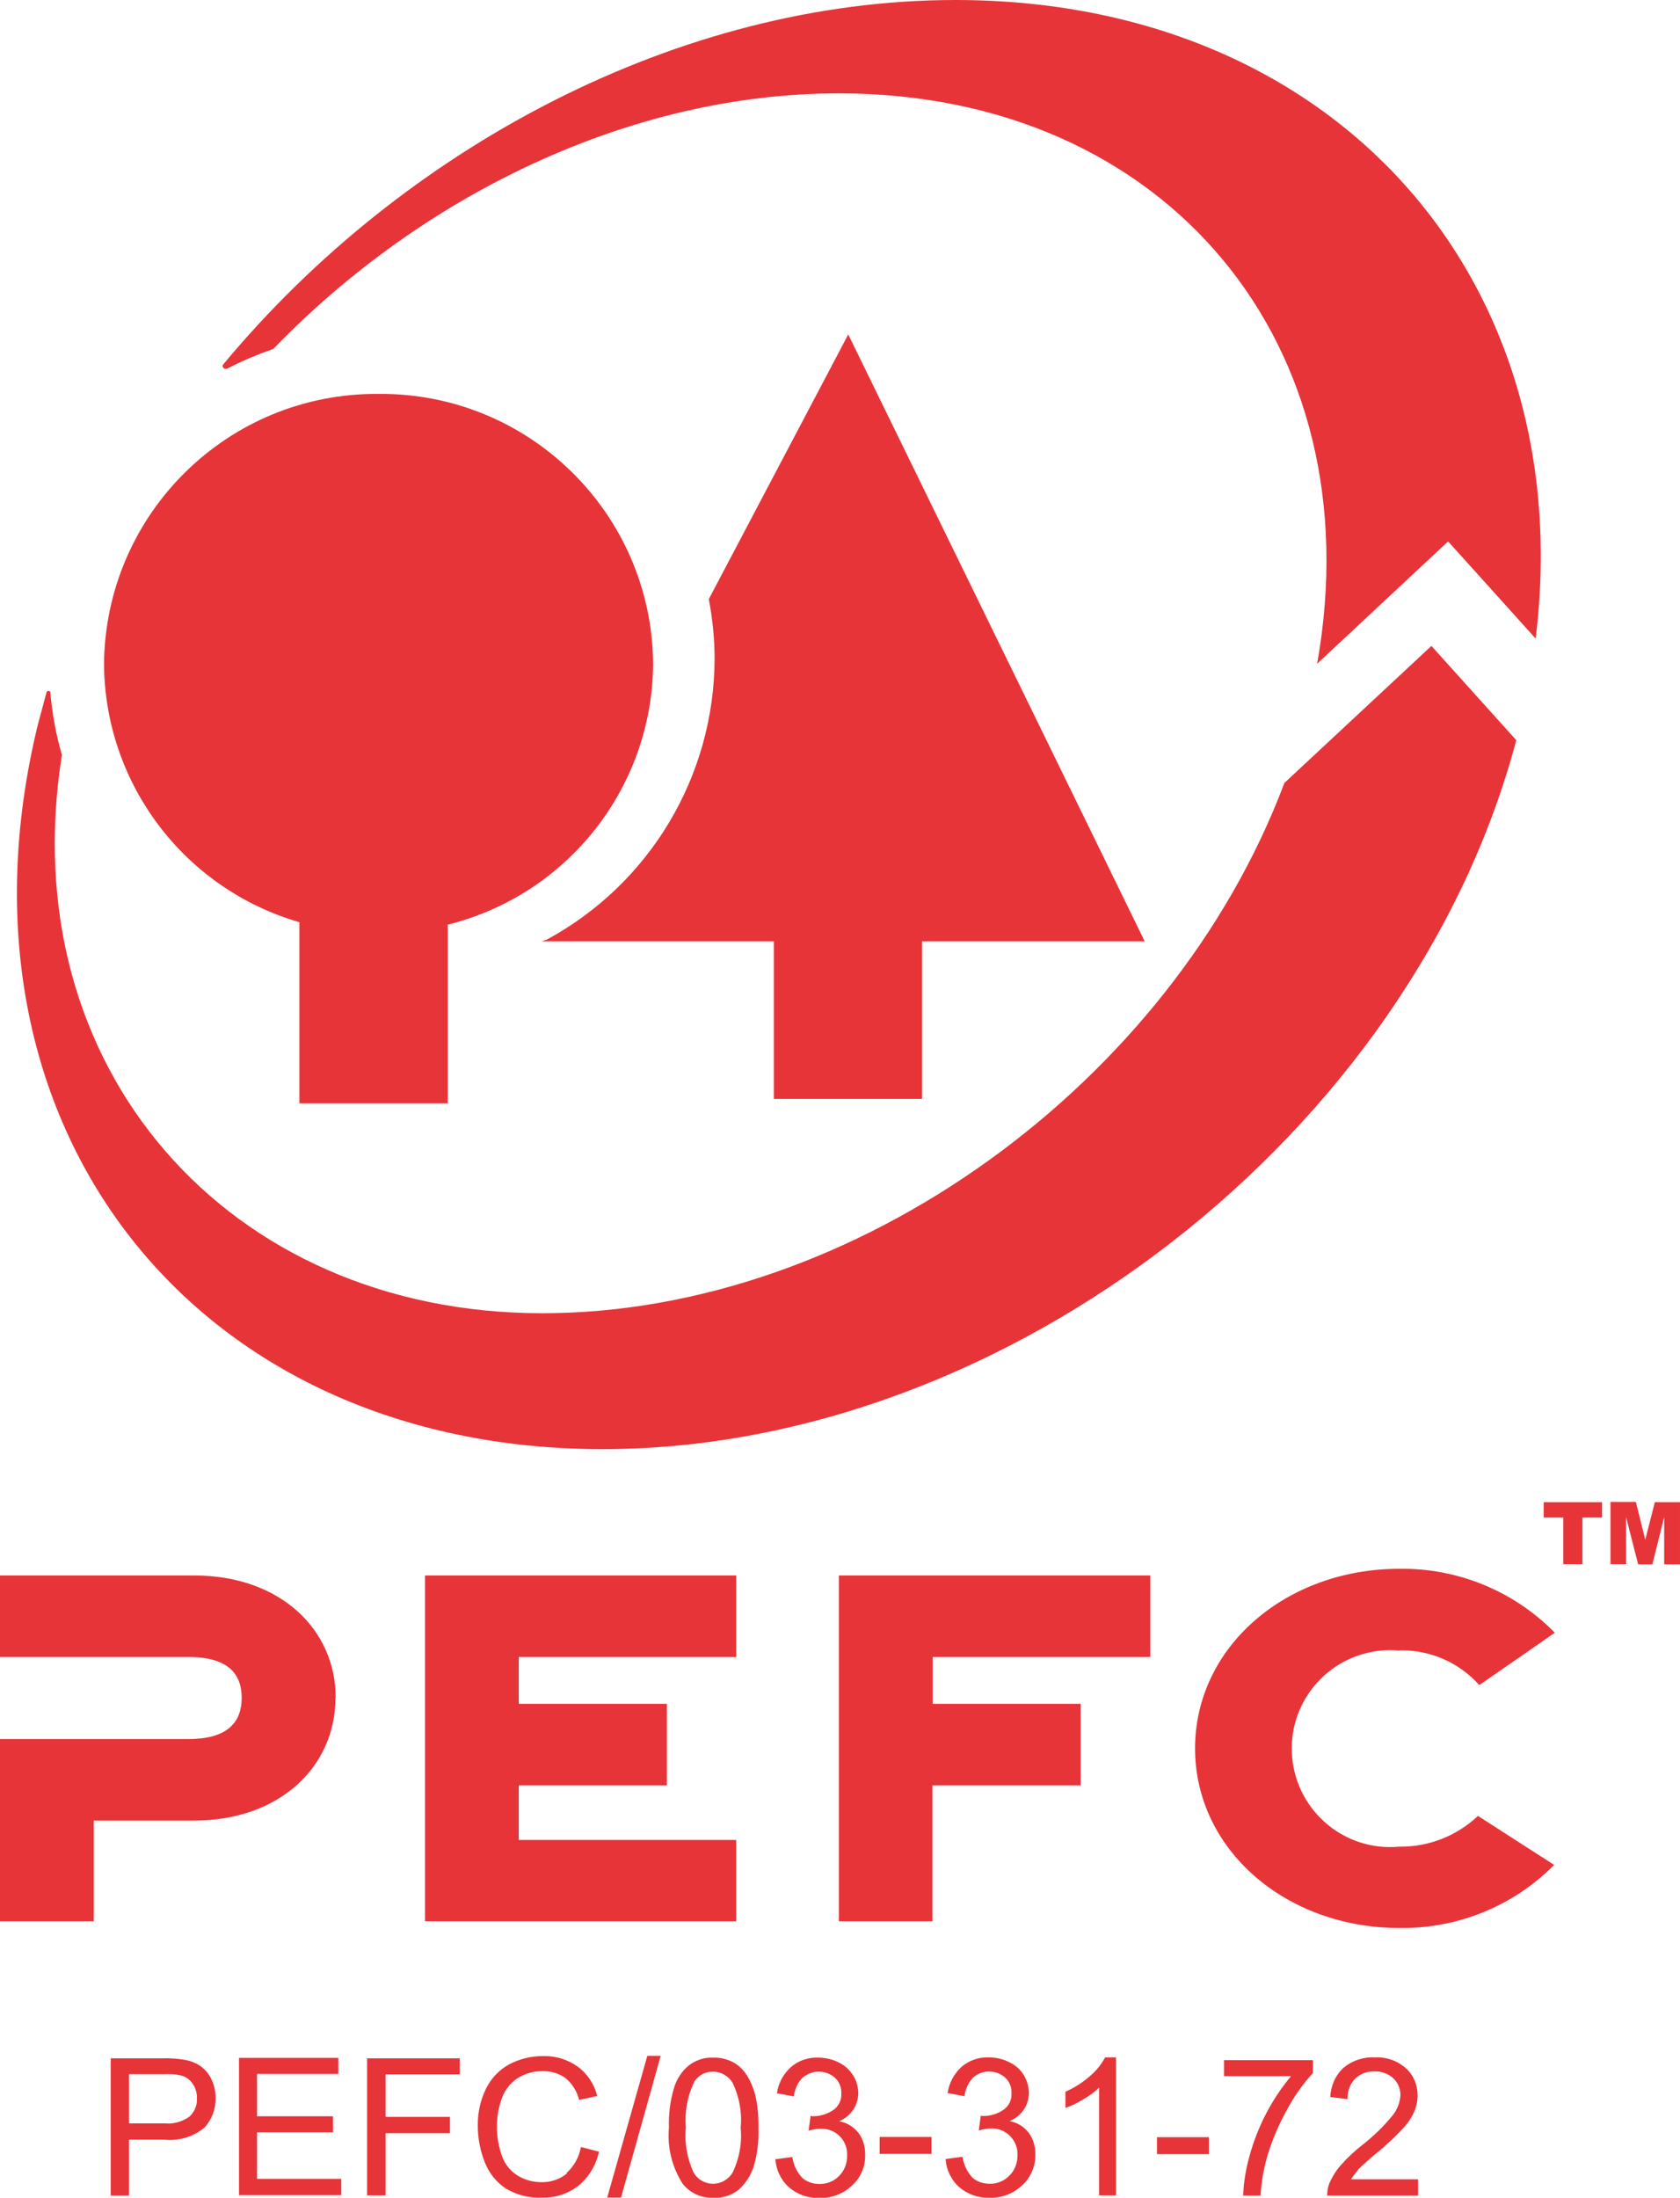 <?xml version="1.0" encoding="UTF-8"?>
<svg alt="PEFC Zertifizierung Respatex" xmlns="http://www.w3.org/2000/svg" width="75.42" height="98.64" viewBox="0 0 75.42 98.64">
  <path d="M62.82,74.07c1.37-.03,2.68.54,3.59,1.56l3.39-2.35c-1.83-1.87-4.36-2.91-6.98-2.87-5.09,0-9.17,3.51-9.17,8.06s4.08,8.06,9.17,8.06c2.61.04,5.12-.98,6.95-2.83l-3.42-2.2c-.95.9-2.22,1.4-3.53,1.38-2.43.23-4.58-1.56-4.81-3.99s1.56-4.58,3.99-4.81c.27-.03.55-.03.82,0M51.94,96.68h2.33v-.76h-2.33v.76ZM54.94,93.18h3.02c-.88,1.05-1.51,2.28-1.87,3.6-.16.57-.26,1.16-.28,1.76h.78c.03-.57.13-1.14.28-1.69.22-.75.52-1.47.9-2.15.32-.6.71-1.16,1.17-1.66v-.58h-3.99v.73ZM60.95,97.39c.28-.27.57-.53.88-.78.41-.34.8-.7,1.16-1.09.21-.22.38-.48.5-.75.1-.23.15-.48.15-.73,0-.46-.18-.9-.52-1.21-.38-.34-.89-.52-1.4-.49-.51-.03-1.01.14-1.4.46-.37.34-.58.82-.6,1.32l.78.09c-.02-.34.1-.67.33-.91.24-.23.56-.35.88-.33.3-.01.6.09.83.3.21.19.33.47.33.76-.02.33-.14.65-.35.91-.4.49-.85.93-1.35,1.32-.36.28-.69.59-.99.93-.21.24-.38.52-.51.82-.06.17-.09.35-.09.53h4.08v-.73h-3.01c.09-.14.2-.28.31-.4M73.86,69.11l-.42-1.7h-1.14v2.79h.7v-2.11l.54,2.12h.64l.53-2.12v2.12h.71v-2.79h-1.13l-.43,1.69ZM25.46,97.54c-.32.27-.74.41-1.16.4-.37,0-.73-.1-1.05-.29-.33-.2-.58-.51-.71-.87-.16-.44-.24-.91-.23-1.38,0-.4.07-.8.2-1.17.12-.37.35-.69.67-.92.35-.24.76-.36,1.18-.35.37-.01.73.09,1.03.31.3.25.52.6.61.98l.81-.18c-.13-.53-.44-1-.88-1.32-.45-.32-1-.49-1.56-.47-.52,0-1.03.12-1.49.36-.45.24-.82.62-1.05,1.08-.26.52-.39,1.1-.38,1.69,0,.57.11,1.13.32,1.65.19.48.52.89.95,1.17.49.29,1.05.43,1.61.4.59.02,1.17-.17,1.64-.53.47-.39.79-.93.92-1.53l-.81-.21c-.08.45-.31.87-.65,1.17M27.26,98.63h.62l1.78-6.36h-.6l-1.8,6.36ZM33.51,93.12c-.15-.24-.36-.44-.61-.57-.27-.14-.58-.21-.88-.2-.4-.02-.79.11-1.11.36-.32.27-.55.63-.66,1.03-.17.57-.24,1.17-.22,1.76-.08.88.14,1.76.61,2.5.33.43.85.66,1.39.64.41.02.81-.11,1.13-.36.31-.28.54-.63.67-1.03.17-.56.24-1.15.22-1.74.01-.49-.03-.98-.14-1.46-.08-.32-.21-.63-.38-.91M32.89,97.51c-.19.31-.52.5-.88.5-.36,0-.69-.19-.87-.5-.29-.63-.42-1.32-.35-2.01-.06-.72.07-1.44.39-2.09.19-.28.5-.44.83-.43.36,0,.69.19.88.5.3.63.43,1.33.36,2.02.07.69-.06,1.38-.36,2.01M37.65,86.23h4.21v-6.1h6.65v-3.66h-6.64v-2.1h9.77v-3.66h-13.98v15.52ZM37.68,95.2c.26-.11.48-.29.63-.52.14-.22.22-.47.22-.73,0-.59-.34-1.12-.87-1.38-.29-.15-.61-.22-.93-.22-.44-.02-.88.13-1.22.42-.34.31-.57.72-.63,1.18l.76.14c.03-.31.16-.6.38-.83.42-.37,1.05-.38,1.47,0,.19.18.29.43.28.69.02.31-.13.61-.39.77-.26.17-.56.26-.87.26-.04,0-.08,0-.12-.02l-.09.67c.17-.05.35-.09.54-.09.64-.02,1.17.47,1.19,1.11,0,.03,0,.06,0,.09.01.34-.12.68-.36.92-.23.24-.56.37-.89.36-.28,0-.56-.09-.77-.28-.24-.26-.39-.58-.44-.93l-.76.1c.03.48.25.94.61,1.26.37.32.85.49,1.34.48.55.02,1.09-.18,1.49-.56.39-.35.6-.85.59-1.37.01-.36-.09-.71-.3-.99-.21-.27-.51-.46-.85-.52M48.94,93.17c-.33.29-.7.53-1.11.71v.73c.28-.1.54-.23.79-.38.26-.15.5-.32.72-.53v4.83h.76v-6.19h-.49c-.17.32-.4.6-.67.83M39.49,96.67h2.33v-.76h-2.33v.76ZM45.34,95.19c.26-.11.48-.29.63-.52.14-.22.22-.47.22-.73,0-.28-.08-.55-.22-.79-.15-.26-.38-.46-.65-.59-.29-.15-.61-.22-.93-.22-.44-.02-.88.13-1.22.42-.34.31-.56.72-.63,1.18l.76.14c.03-.31.17-.6.38-.83.41-.37,1.04-.37,1.45,0,.19.18.29.43.28.69.02.31-.13.61-.39.77-.26.17-.56.26-.87.26-.04,0-.08,0-.12-.02l-.09.67c.17-.05.35-.09.54-.09.64-.03,1.17.47,1.2,1.1,0,.03,0,.06,0,.1,0,.34-.12.68-.37.92-.23.24-.56.37-.89.36-.28,0-.56-.09-.77-.28-.24-.26-.39-.58-.44-.93l-.76.1c.03.48.25.94.61,1.26.37.32.85.49,1.34.48.55.02,1.09-.18,1.49-.56.38-.35.6-.85.59-1.37.01-.36-.09-.71-.3-.99-.21-.27-.51-.46-.85-.52M16.49,98.53h.82v-2.79h2.89v-.73h-2.89v-1.91h3.33v-.72h-4.16v6.16ZM69.3,68.11h.88v2.09h.86v-2.09h.88v-.69h-2.62v.69ZM11.54,95.7h3.41v-.72h-3.41v-1.9h3.65v-.72h-4.46v6.16h4.59v-.73h-3.78v-2.09ZM13.44,41.38v8.14h6.66v-8.02c5.39-1.34,9.19-6.17,9.22-11.72-.06-6.74-5.58-12.16-12.32-12.1-6.75-.06-12.26,5.36-12.33,12.11.03,5.38,3.6,10.1,8.77,11.6M27.05,65.04c18.14,0,36.34-14.18,41.02-31.82l-3.81-4.23-6.6,6.15c-5.05,13.43-19.22,23.8-33.32,23.8S.54,47.92,2.78,33.88c-.27-.92-.44-1.86-.52-2.81,0,0,0-.06-.09-.06-.03,0-.06.02-.08.06-.13.48-.26.97-.39,1.45-4.38,17.97,6.97,32.52,25.35,32.52M41.39,49.32v-7.07h10l-13.31-27.24-6.26,11.88c.17.89.26,1.79.26,2.69-.02,5.26-2.91,10.09-7.53,12.59l-.24.08h10.43v7.07h6.65ZM33.05,74.37v-3.66h-13.97v15.52h13.97v-3.65h-9.76v-2.45h6.65v-3.66h-6.65v-2.1h9.76ZM15.07,76.2c0-3.09-2.52-5.49-6.34-5.49H0v3.66h8.47c1.83,0,2.38.81,2.38,1.83s-.55,1.85-2.38,1.85H0v8.18h4.21v-4.52h4.51c3.83,0,6.34-2.42,6.34-5.51M8.99,92.72c-.23-.15-.48-.24-.75-.28-.31-.05-.63-.07-.94-.06h-2.33v6.16h.82v-2.51h1.58c.65.07,1.3-.12,1.81-.54.33-.36.51-.84.5-1.33,0-.29-.06-.58-.19-.84-.11-.24-.28-.44-.49-.59M8.5,95c-.32.23-.72.34-1.11.3h-1.6v-2.21h1.57c.26-.01.51,0,.76.06.21.05.4.18.52.36.14.19.21.43.2.67.02.31-.11.61-.34.82M10.19,16.55c.67-.35,1.37-.64,2.08-.89,6.72-6.95,16.07-11.47,25.39-11.47,14.72,0,24.02,11.3,21.47,25.6l5.88-5.49,3.93,4.36C70.92,12.52,59.93,0,42.89,0,30.53,0,18.13,6.59,10.01,16.37c-.03.05-.02.11.02.14.04.05.1.06.16.03" style="fill: #E73439;"/>
</svg>